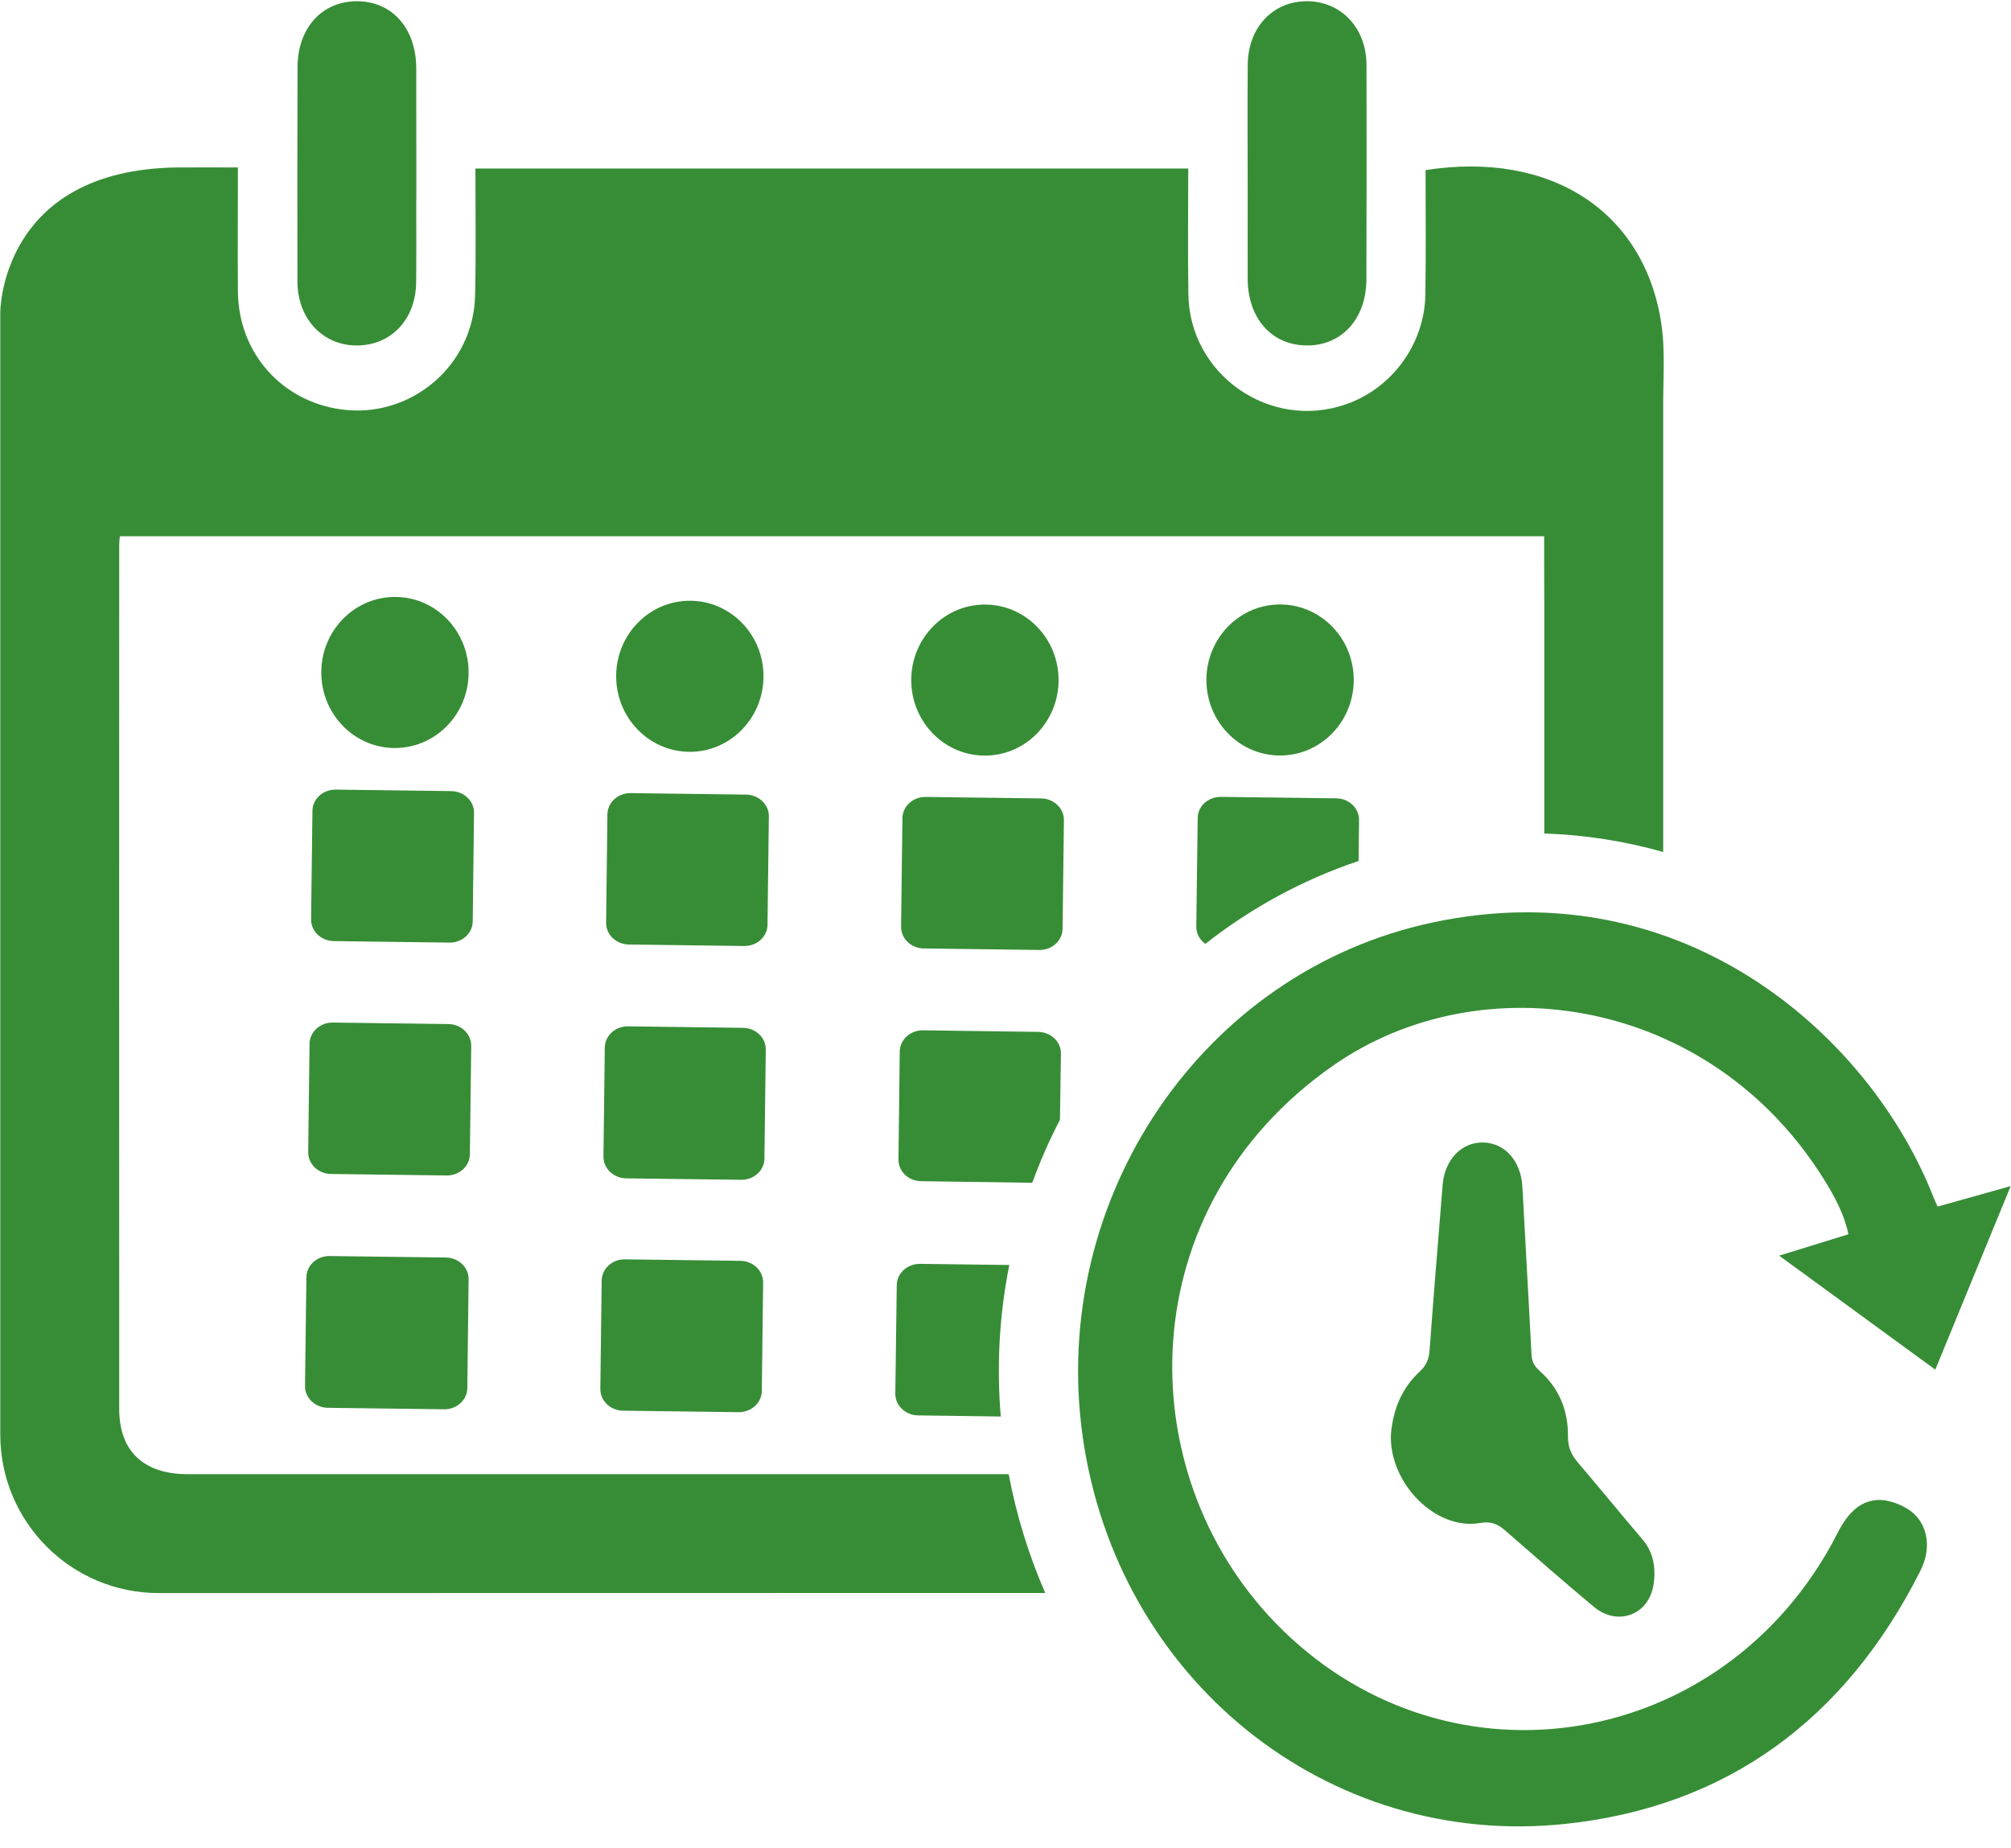 <?xml version="1.0" encoding="UTF-8" standalone="no"?><svg xmlns="http://www.w3.org/2000/svg" xmlns:xlink="http://www.w3.org/1999/xlink" fill="#000000" height="154.9" preserveAspectRatio="xMidYMid meet" version="1" viewBox="15.7 23.4 168.6 154.9" width="168.6" zoomAndPan="magnify"><g fill="#378d36" id="change1_1"><path d="M 31.426 146.973 C 27.75 146.973 25.695 145.047 25.695 141.516 L 25.695 134.59 C 25.68 114.078 25.695 89.59 25.695 69.082 C 25.695 68.883 25.719 68.684 25.746 68.352 L 145.16 68.352 L 145.16 69.918 C 145.16 71.496 145.172 73.09 145.172 74.684 L 145.172 93.266 C 148.676 93.387 152.008 93.93 155.141 94.82 L 155.141 57.188 C 155.141 54.957 155.312 52.688 154.98 50.512 C 153.562 41.113 145.703 36.016 135.219 37.66 C 135.219 41.113 135.258 44.59 135.203 48.055 C 135.148 52.223 132.414 55.953 128.539 57.293 C 122.156 59.512 115.41 54.797 115.332 48.039 C 115.277 44.535 115.32 41.02 115.32 37.527 L 55.559 37.527 C 55.559 41.141 55.613 44.672 55.531 48.176 C 55.402 54.066 50.117 58.516 44.305 57.719 C 39.312 57.039 35.715 52.98 35.648 47.91 C 35.621 44.457 35.648 40.992 35.648 37.438 C 33.832 37.438 32.184 37.422 30.523 37.438 C 15.723 37.637 15.723 49.566 15.723 49.566 L 15.723 143.652 C 15.723 150.992 21.672 156.941 29.012 156.941 L 33.445 156.941 C 56.742 156.93 80.035 156.941 103.332 156.93 C 101.965 153.809 100.93 150.477 100.266 146.973 L 31.426 146.973" fill="inherit"/><path d="M 45.66 52.359 C 48.508 52.336 50.555 50.16 50.59 47.078 C 50.617 44.746 50.598 42.41 50.598 40.078 L 50.605 40.078 C 50.605 38.938 50.605 37.797 50.605 36.656 C 50.605 35.465 50.602 30.289 50.598 29.098 C 50.578 25.777 48.59 23.527 45.66 23.504 C 42.719 23.48 40.656 25.73 40.645 29.023 C 40.625 33.688 40.625 42.336 40.637 47.004 C 40.641 50.125 42.777 52.387 45.66 52.359" fill="inherit"/><path d="M 120.305 46.781 C 120.316 50.094 122.32 52.34 125.258 52.359 C 128.191 52.379 130.246 50.121 130.258 46.824 C 130.273 42.156 130.277 33.512 130.266 28.844 C 130.258 25.789 128.195 23.559 125.379 23.504 C 122.473 23.445 120.344 25.652 120.309 28.801 C 120.281 31.184 120.305 37.555 120.305 39.938 C 120.305 42.219 120.297 44.5 120.305 46.781" fill="inherit"/><path d="M 55.441 91.543 C 55.457 90.547 54.602 89.73 53.535 89.715 L 43.848 89.59 C 42.781 89.578 41.906 90.371 41.895 91.367 L 41.781 100.465 C 41.77 101.461 42.625 102.277 43.691 102.289 L 53.379 102.414 C 54.445 102.43 55.32 101.633 55.332 100.641 L 55.441 91.543" fill="inherit"/><path d="M 80.16 91.836 C 80.172 90.84 79.316 90.023 78.25 90.008 L 68.578 89.883 C 67.512 89.867 66.641 90.664 66.625 91.66 L 66.516 100.746 C 66.504 101.742 67.355 102.559 68.422 102.574 L 78.094 102.699 C 79.16 102.715 80.035 101.918 80.047 100.922 L 80.16 91.836" fill="inherit"/><path d="M 102.988 90.328 L 93.312 90.203 C 92.246 90.191 91.371 90.984 91.359 91.98 L 91.246 101.082 C 91.234 102.078 92.09 102.895 93.156 102.906 L 102.832 103.031 C 103.898 103.047 104.773 102.254 104.785 101.258 L 104.898 92.156 C 104.91 91.16 104.055 90.344 102.988 90.328" fill="inherit"/><path d="M 55.207 111.07 C 55.219 110.074 54.363 109.258 53.297 109.242 L 43.605 109.117 C 42.539 109.105 41.664 109.898 41.652 110.895 L 41.539 119.984 C 41.527 120.977 42.383 121.793 43.449 121.809 L 53.141 121.934 C 54.207 121.949 55.082 121.152 55.094 120.16 L 55.207 111.07" fill="inherit"/><path d="M 79.902 111.383 C 79.914 110.387 79.059 109.57 77.992 109.559 L 68.359 109.434 C 67.293 109.418 66.418 110.215 66.406 111.207 L 66.293 120.348 C 66.281 121.344 67.137 122.16 68.203 122.176 L 77.836 122.297 C 78.902 122.312 79.777 121.52 79.789 120.523 L 79.902 111.383" fill="inherit"/><path d="M 102.734 109.898 L 93.086 109.766 C 92.023 109.754 91.148 110.547 91.133 111.543 L 91.027 120.598 C 91.016 121.594 91.863 122.402 92.926 122.414 L 102.242 122.547 C 102.906 120.73 103.68 118.965 104.566 117.266 L 104.648 111.719 C 104.66 110.723 103.797 109.91 102.734 109.898" fill="inherit"/><path d="M 53.082 128.812 L 43.34 128.688 C 42.273 128.672 41.398 129.469 41.387 130.465 L 41.273 139.586 C 41.262 140.578 42.117 141.395 43.184 141.41 L 52.926 141.535 C 53.992 141.551 54.867 140.754 54.879 139.762 L 54.988 130.641 C 55.004 129.645 54.148 128.828 53.082 128.812" fill="inherit"/><path d="M 77.773 129.09 L 68.098 128.965 C 67.031 128.949 66.156 129.746 66.145 130.738 L 66.031 139.828 C 66.02 140.82 66.875 141.637 67.941 141.652 L 77.617 141.777 C 78.684 141.789 79.559 140.996 79.57 140 L 79.68 130.914 C 79.695 129.918 78.84 129.102 77.773 129.09" fill="inherit"/><path d="M 92.832 129.344 C 91.77 129.332 90.895 130.129 90.883 131.121 L 90.762 140.23 C 90.762 141.227 91.613 142.035 92.672 142.047 L 99.602 142.141 C 99.242 137.812 99.496 133.539 100.32 129.438 L 92.832 129.344" fill="inherit"/><path d="M 48.734 86.102 C 52.145 86.145 54.945 83.348 54.988 79.848 C 55.031 76.352 52.301 73.48 48.891 73.438 C 45.48 73.395 42.68 76.191 42.637 79.688 C 42.594 83.188 45.324 86.059 48.734 86.102" fill="inherit"/><path d="M 73.461 86.422 C 76.871 86.465 79.668 83.664 79.711 80.168 C 79.754 76.672 77.027 73.801 73.613 73.758 C 70.203 73.715 67.402 76.512 67.359 80.008 C 67.316 83.504 70.047 86.375 73.461 86.422" fill="inherit"/><path d="M 92.098 80.328 C 92.055 83.824 94.785 86.695 98.195 86.738 C 101.605 86.785 104.406 83.984 104.449 80.488 C 104.492 76.992 101.762 74.121 98.352 74.078 C 94.941 74.031 92.141 76.832 92.098 80.328" fill="inherit"/><path d="M 116.113 91.977 L 115.996 101.07 C 115.984 101.656 116.289 102.188 116.754 102.52 C 120.562 99.531 124.875 97.156 129.602 95.574 L 129.641 92.152 C 129.656 91.156 128.805 90.332 127.73 90.32 L 118.066 90.199 C 116.992 90.188 116.113 90.984 116.113 91.977" fill="inherit"/><path d="M 122.941 86.73 C 126.355 86.777 129.152 83.977 129.195 80.48 C 129.238 76.984 126.512 74.113 123.098 74.07 C 119.688 74.023 116.887 76.824 116.844 80.32 C 116.801 83.816 119.531 86.688 122.941 86.73" fill="inherit"/><path d="M 177.953 138.211 C 180.078 133.035 182.102 128.113 184.273 122.824 C 181.973 123.469 180.098 123.996 178.152 124.543 C 178.027 124.27 177.91 124.039 177.816 123.801 C 172.598 110.387 156.945 96.211 135.777 100.734 C 116.414 104.875 103.672 123.953 106.469 143.809 C 109.344 164.184 126.984 178.383 146.898 176.293 C 160.473 174.871 170.426 167.531 176.703 155.074 C 177.785 152.934 177.215 150.758 175.477 149.793 C 173.18 148.52 171.297 149.105 169.973 151.504 C 169.684 152.023 169.426 152.562 169.133 153.082 C 159.305 170.523 136.461 173.723 122.629 159.438 C 110.352 146.758 110.438 124.641 127.445 112.738 C 139.855 104.055 159.074 106.898 168.641 122.297 C 169.508 123.695 170.309 125.148 170.672 126.863 C 168.762 127.453 166.949 128.012 164.863 128.656 C 169.305 131.895 173.555 134.996 177.953 138.211" fill="inherit"/><path d="M 147.156 143.801 C 147.18 141.629 146.406 139.754 144.781 138.316 C 144.348 137.93 144.129 137.551 144.098 136.945 C 143.863 132.27 143.582 127.594 143.34 122.918 C 143.227 120.773 141.934 119.246 140.105 119.172 C 138.277 119.102 136.824 120.582 136.652 122.707 C 136.277 127.32 135.895 131.93 135.559 136.547 C 135.504 137.301 135.297 137.855 134.73 138.371 C 133.195 139.785 132.465 141.621 132.309 143.715 C 132.203 147.789 136.109 151.711 139.777 151.066 C 140.707 150.902 141.27 151.152 141.902 151.703 C 144.371 153.855 146.832 156.016 149.348 158.109 C 151.324 159.75 153.945 158.77 154.332 156.23 C 154.535 154.891 154.352 153.551 153.395 152.43 C 151.57 150.301 149.805 148.121 147.984 145.992 C 147.434 145.348 147.145 144.695 147.156 143.801" fill="inherit"/></g></svg>